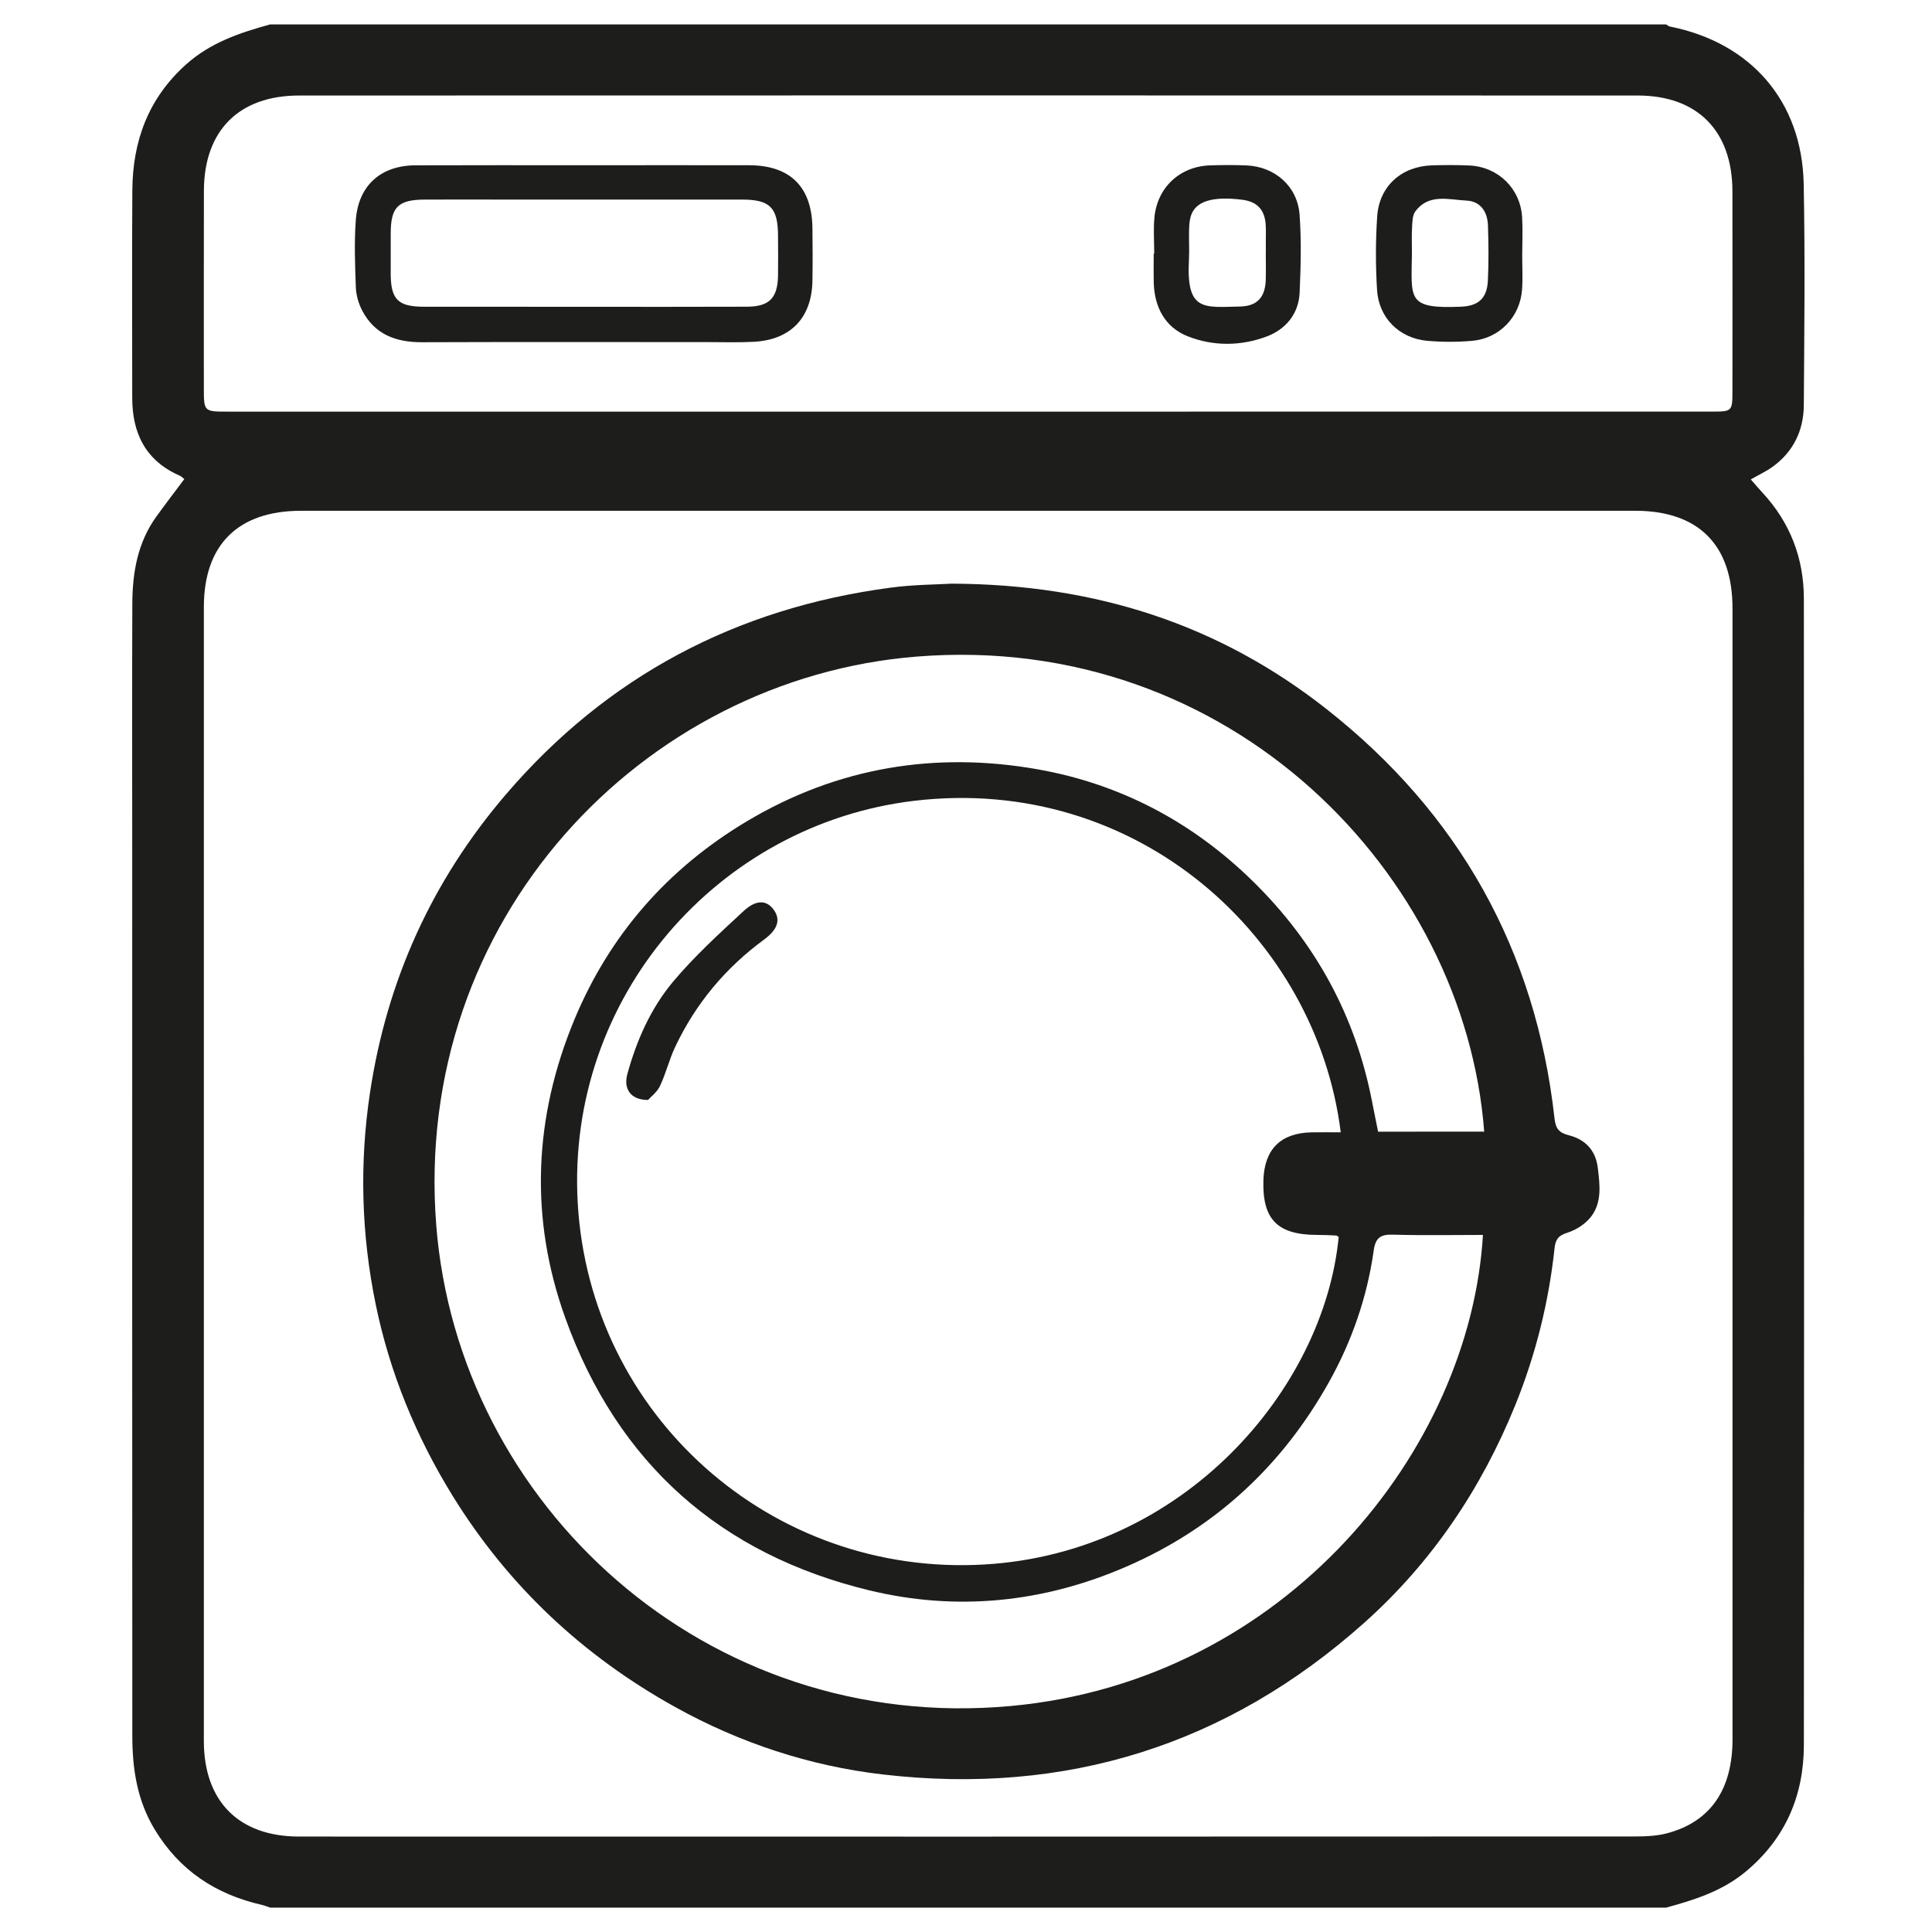 <?xml version="1.0" encoding="utf-8"?>
<!-- Generator: Adobe Illustrator 16.0.0, SVG Export Plug-In . SVG Version: 6.00 Build 0)  -->
<!DOCTYPE svg PUBLIC "-//W3C//DTD SVG 1.1//EN" "http://www.w3.org/Graphics/SVG/1.1/DTD/svg11.dtd">
<svg version="1.1" id="Layer_1" xmlns="http://www.w3.org/2000/svg" xmlns:xlink="http://www.w3.org/1999/xlink" x="0px" y="0px"
	 width="100px" height="100px" viewBox="0 0 100 100" enable-background="new 0 0 100 100" xml:space="preserve">
<g>
	<path fill-rule="evenodd" clip-rule="evenodd" fill="#1D1D1B" d="M86.236,98.739c-24.083,0-48.167,0-72.251,0
		c-0.142-0.049-0.282-0.108-0.429-0.142c-2.383-0.544-4.255-1.771-5.547-3.901c-0.915-1.511-1.159-3.146-1.16-4.845
		C6.838,74.595,6.844,59.337,6.844,44.077c0-4.28-0.012-8.562,0.005-12.844c0.007-1.603,0.275-3.152,1.245-4.497
		c0.464-0.644,0.948-1.273,1.445-1.938c-0.076-0.059-0.145-0.138-0.231-0.175c-1.767-0.771-2.465-2.188-2.464-4.039
		c0.002-3.58-0.019-7.162,0.006-10.743C6.868,7.3,7.676,5.089,9.627,3.339c1.262-1.135,2.784-1.642,4.358-2.076
		c24.083,0,48.168,0,72.251,0c0.066,0.037,0.127,0.097,0.199,0.11c4.202,0.838,6.841,3.874,6.924,8.156
		c0.075,3.812,0.032,7.629,0.006,11.443c-0.01,1.314-0.543,2.42-1.633,3.202c-0.329,0.234-0.702,0.406-1.112,0.64
		c0.228,0.259,0.407,0.472,0.596,0.676c1.443,1.553,2.152,3.406,2.152,5.507c0.012,19.774,0.016,39.548,0,59.321
		c-0.002,2.616-0.952,4.842-3.005,6.553C89.153,97.881,87.711,98.337,86.236,98.739z M50.146,26.437
		c-11.521,0-23.041-0.002-34.561,0.001c-3.261,0-5.033,1.754-5.033,4.983c-0.004,19.564-0.004,39.128-0.001,58.693
		c0.001,3.122,1.81,4.945,4.925,4.946c23.067,0.005,46.134,0.005,69.201-0.005c0.54,0,1.098-0.028,1.616-0.166
		c2.239-0.596,3.381-2.257,3.382-4.86c0.001-19.513,0-39.026-0.001-58.537c0-3.293-1.762-5.055-5.044-5.055
		C73.136,26.437,61.642,26.437,50.146,26.437z M50.1,21.306c12.843,0,25.686,0,38.53-0.002c1.018,0,1.04-0.024,1.041-1.048
		c0.001-3.451,0.006-6.901-0.001-10.353c-0.005-3.126-1.805-4.959-4.91-4.959c-23.093-0.007-46.183-0.007-69.275,0
		c-3.122,0-4.925,1.819-4.931,4.938c-0.008,3.399-0.003,6.798-0.003,10.197c0,1.227,0,1.227,1.253,1.227
		C24.568,21.306,37.333,21.306,50.1,21.306z"/>
	<path fill-rule="evenodd" clip-rule="evenodd" fill="#1D1D1B" d="M49.263,30.21c7.505,0.032,13.872,2.146,19.385,6.481
		c6.856,5.39,10.839,12.48,11.813,21.189c0.058,0.523,0.215,0.748,0.741,0.881c0.836,0.21,1.388,0.766,1.499,1.68
		c0.107,0.879,0.225,1.791-0.349,2.535c-0.29,0.378-0.776,0.69-1.235,0.832c-0.472,0.146-0.608,0.369-0.654,0.803
		c-0.3,2.8-0.977,5.508-2.032,8.117c-1.76,4.343-4.335,8.159-7.82,11.269c-7.102,6.339-15.451,8.946-24.909,7.85
		c-3.795-0.44-7.399-1.632-10.733-3.479c-4.773-2.644-8.654-6.271-11.539-10.941c-1.899-3.078-3.253-6.372-3.98-9.897
		c-0.748-3.631-0.853-7.297-0.298-10.981c0.875-5.814,3.214-10.966,7.023-15.417c5.242-6.126,11.928-9.653,19.909-10.713
		C47.289,30.256,48.516,30.256,49.263,30.21z M69.396,58.609c-1.255-10.078-10.524-18.537-22.089-17.158
		c-10.134,1.21-18,10.153-17.405,20.79c0.614,10.993,9.999,19.378,21.04,18.737C61.31,80.38,68.529,71.87,69.29,64.03
		c-0.043-0.028-0.084-0.079-0.129-0.08c-0.336-0.018-0.673-0.03-1.01-0.031c-2.041-0.01-2.821-0.813-2.757-2.842
		c0.052-1.591,0.893-2.431,2.48-2.467C68.361,58.6,68.849,58.609,69.396,58.609z M76.822,58.574
		c-1.01-13.292-13.098-25.88-29.357-24.591C33.26,35.109,21.334,47.604,22.581,63.43c1.136,14.413,13.932,26.328,29.744,24.872
		c14.244-1.311,23.772-13.276,24.432-24.382c-1.554,0-3.103,0.03-4.65-0.014c-0.639-0.02-0.908,0.146-1.004,0.818
		c-0.338,2.41-1.129,4.69-2.312,6.807c-2.427,4.339-5.892,7.559-10.479,9.553c-4.313,1.875-8.8,2.325-13.317,1.232
		c-7.704-1.862-13.025-6.576-15.728-14.077c-1.876-5.206-1.639-10.416,0.474-15.49c1.826-4.379,4.838-7.81,8.935-10.25
		c4.682-2.789,9.749-3.618,15.058-2.675c4.279,0.762,8.007,2.736,11.134,5.809c3.219,3.164,5.283,6.934,6.146,11.364
		c0.101,0.525,0.21,1.049,0.316,1.578C73.188,58.574,74.971,58.574,76.822,58.574z"/>
	<path fill-rule="evenodd" clip-rule="evenodd" fill="#1D1D1B" d="M30.3,8.553c2.828-0.001,5.654-0.007,8.48,0
		c2.131,0.007,3.249,1.128,3.272,3.268c0.009,0.908,0.016,1.817-0.001,2.724c-0.037,1.902-1.118,3.039-3.021,3.146
		c-0.801,0.044-1.608,0.016-2.411,0.016c-4.928,0-9.856-0.011-14.783,0.007c-1.354,0.004-2.454-0.409-3.097-1.656
		c-0.185-0.358-0.307-0.786-0.321-1.186c-0.042-1.164-0.088-2.337,0-3.497c0.136-1.782,1.301-2.811,3.088-2.818
		C24.438,8.545,27.37,8.553,30.3,8.553z M30.178,15.88c2.826,0,5.652,0.007,8.478-0.005c1.161-0.003,1.593-0.447,1.614-1.601
		c0.012-0.699,0.005-1.399,0-2.1c-0.01-1.434-0.422-1.844-1.861-1.844c-4.044-0.002-8.088,0-12.133,0c-1.425,0-2.852-0.004-4.277,0
		c-1.39,0.004-1.773,0.383-1.775,1.738c-0.001,0.7-0.002,1.399-0.001,2.099c0.003,1.328,0.376,1.708,1.712,1.709
		C24.683,15.881,27.43,15.878,30.178,15.88z"/>
	<path fill-rule="evenodd" clip-rule="evenodd" fill="#1D1D1B" d="M59.742,13.128c0-0.622-0.048-1.25,0.01-1.867
		c0.147-1.569,1.329-2.656,2.894-2.702c0.623-0.02,1.247-0.023,1.868,0.003c1.477,0.062,2.646,1.08,2.753,2.559
		c0.097,1.338,0.062,2.693,0.001,4.037c-0.05,1.089-0.722,1.883-1.68,2.249c-1.338,0.512-2.79,0.524-4.115-0.002
		c-1.176-0.466-1.727-1.518-1.756-2.798c-0.011-0.493-0.001-0.986-0.001-1.479C59.725,13.128,59.734,13.128,59.742,13.128z
		 M65.517,13.094c0.001,0,0.002,0,0.003,0c0-0.234,0.001-0.468-0.001-0.7c0-0.261,0.011-0.521-0.008-0.778
		c-0.055-0.771-0.449-1.179-1.212-1.277c-1.543-0.195-2.427,0.076-2.664,0.849c-0.073,0.243-0.083,0.511-0.09,0.768
		c-0.012,0.493,0.022,0.988-0.005,1.479c-0.148,2.699,0.759,2.468,2.634,2.431c0.896-0.016,1.31-0.477,1.341-1.371
		C65.53,14.029,65.517,13.561,65.517,13.094z"/>
	<path fill-rule="evenodd" clip-rule="evenodd" fill="#1D1D1B" d="M78.79,13.192c-0.002,0.596,0.033,1.195-0.008,1.789
		c-0.098,1.415-1.162,2.532-2.577,2.66c-0.771,0.067-1.557,0.067-2.327,0c-1.441-0.126-2.511-1.178-2.602-2.631
		c-0.078-1.264-0.078-2.542,0.007-3.807c0.105-1.569,1.259-2.594,2.833-2.644c0.647-0.02,1.298-0.023,1.944,0.007
		c1.49,0.071,2.637,1.195,2.725,2.681C78.823,11.892,78.791,12.543,78.79,13.192z M73.081,13.089
		c-0.024,2.392-0.293,2.906,2.548,2.785c0.903-0.039,1.339-0.443,1.383-1.344c0.047-0.956,0.037-1.917,0.004-2.873
		c-0.025-0.695-0.386-1.241-1.11-1.275c-0.918-0.042-1.952-0.383-2.651,0.564c-0.151,0.204-0.15,0.542-0.167,0.821
		C73.062,12.206,73.081,12.647,73.081,13.089z"/>
	<path fill-rule="evenodd" clip-rule="evenodd" fill="#1D1D1B" d="M33.542,56.934c-0.916,0.001-1.277-0.588-1.071-1.338
		c0.478-1.743,1.208-3.396,2.357-4.772c1.105-1.319,2.393-2.495,3.66-3.668c0.654-0.605,1.185-0.567,1.543-0.09
		c0.383,0.507,0.251,1.026-0.477,1.561c-2.005,1.47-3.547,3.32-4.608,5.562c-0.308,0.652-0.477,1.372-0.786,2.022
		C34.007,56.536,33.68,56.776,33.542,56.934z"/>
</g>
</svg>

